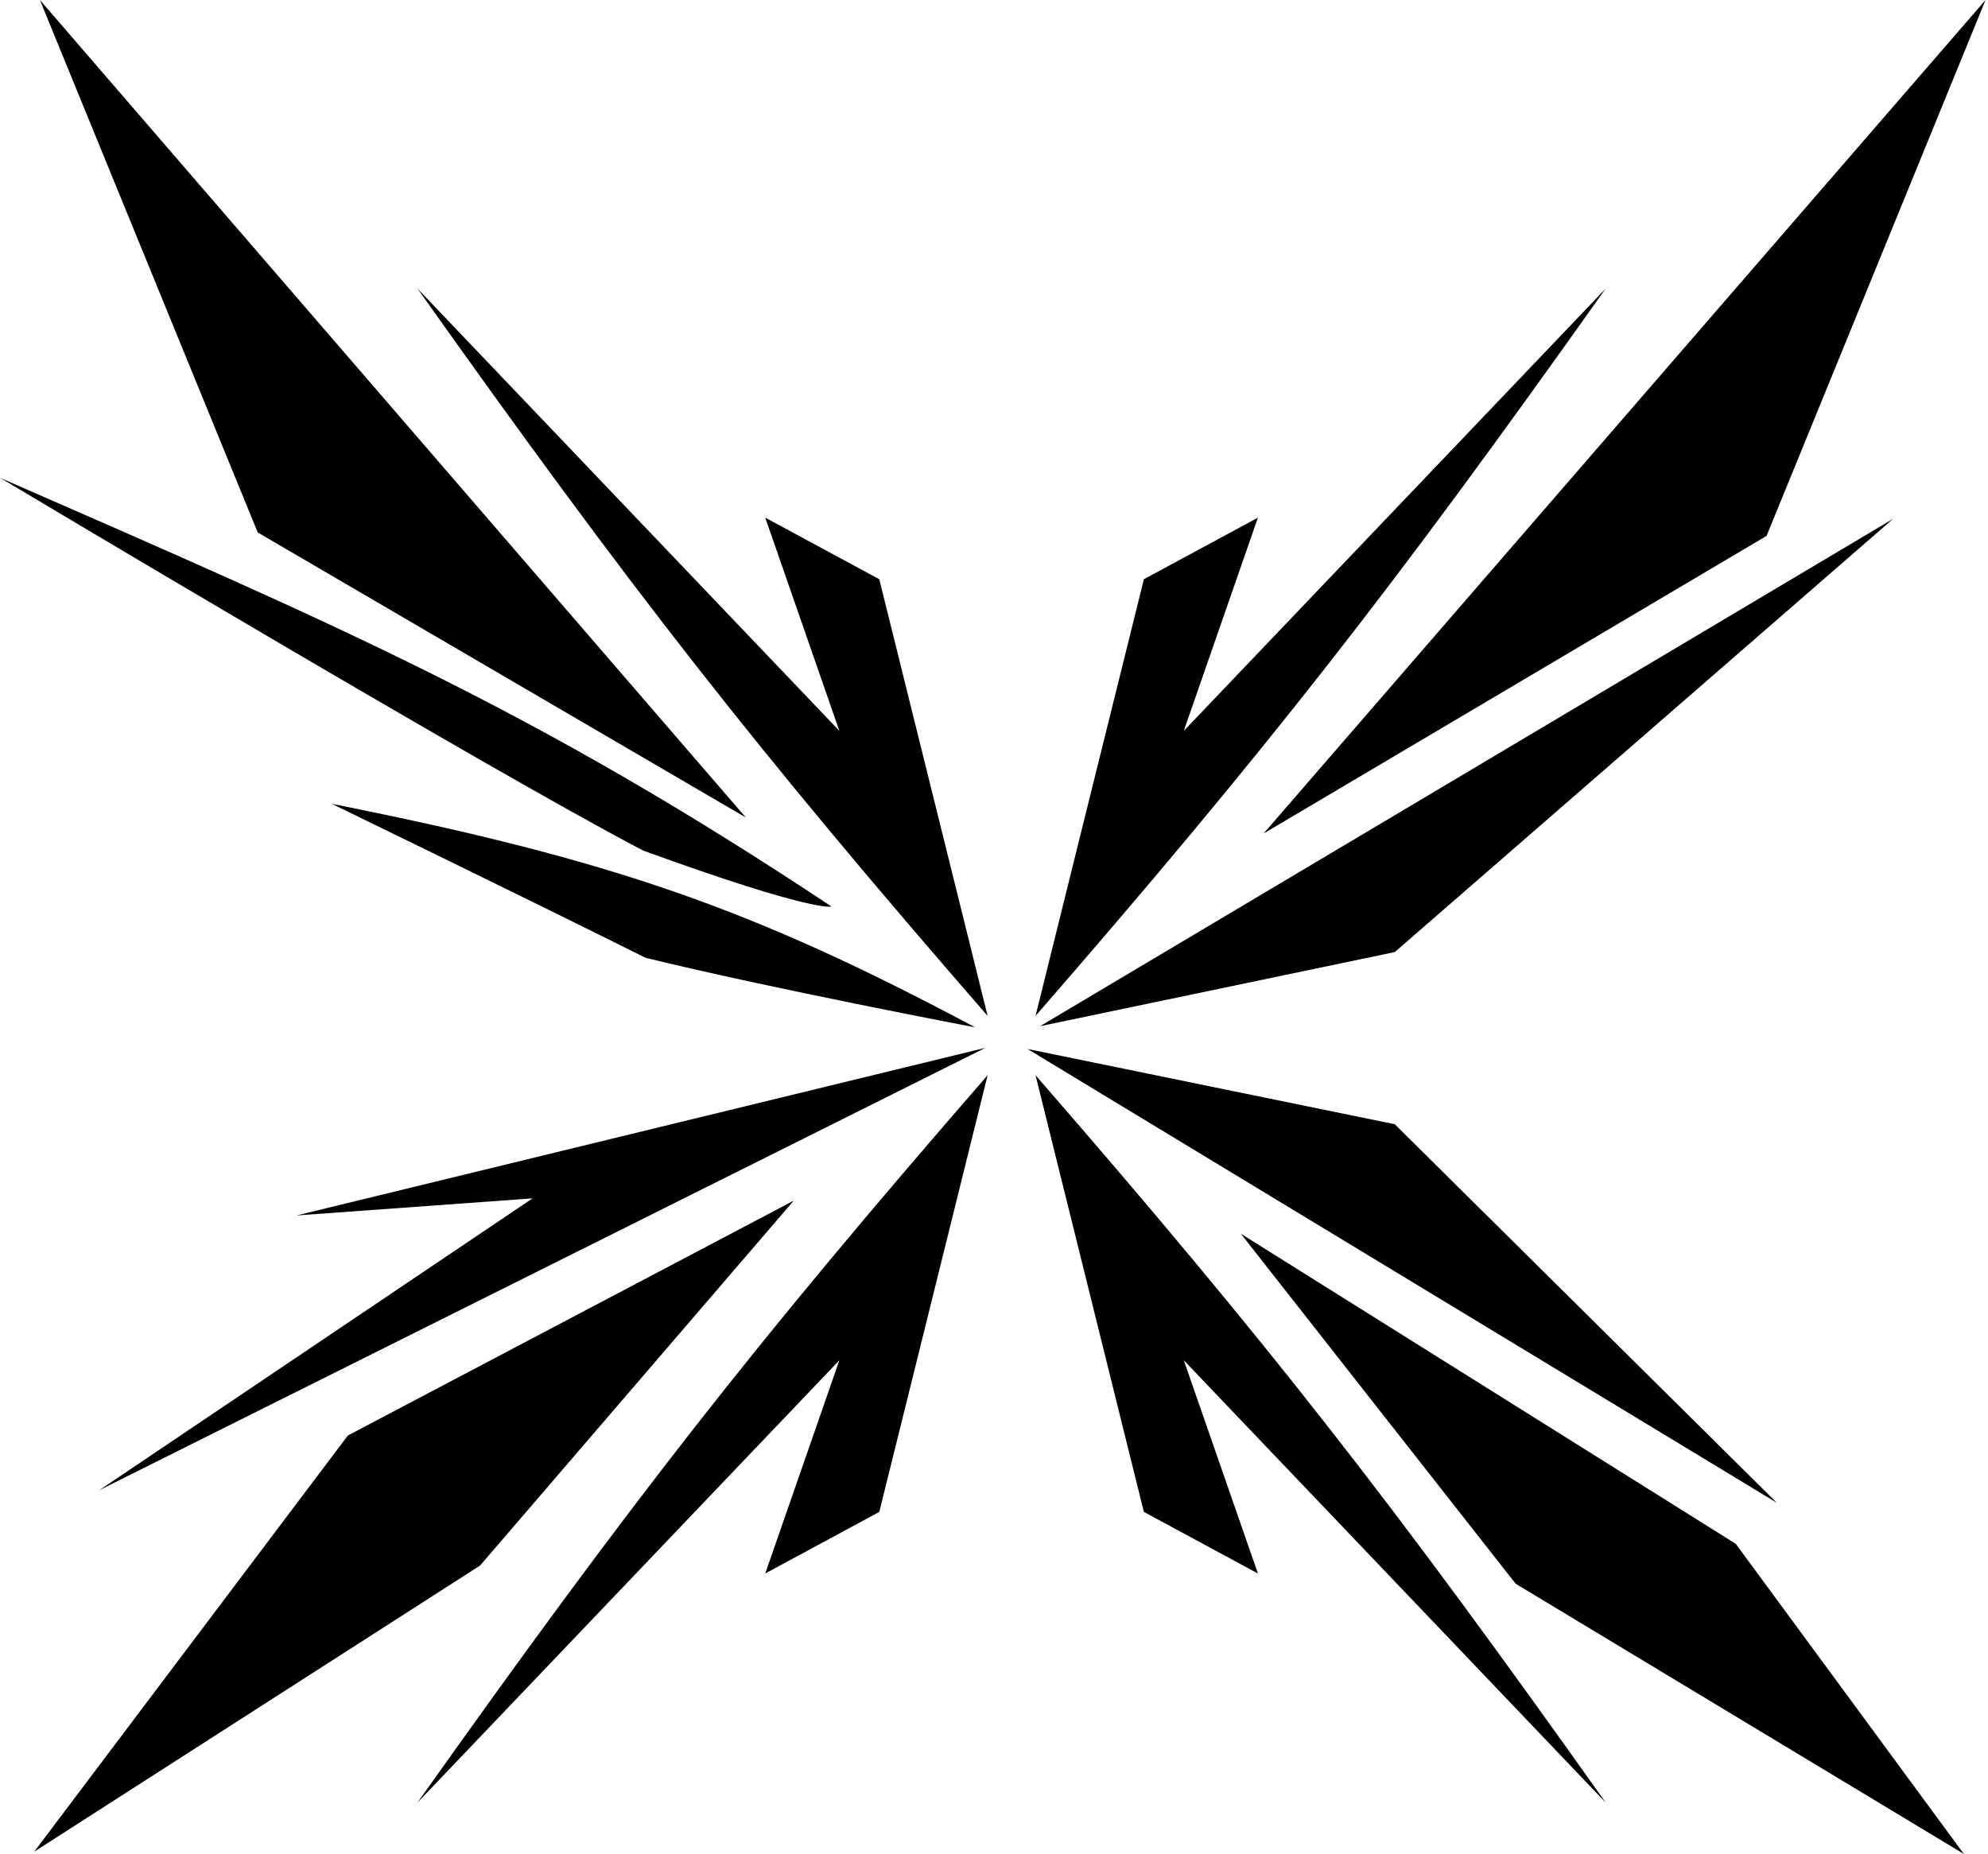 <svg width="729" height="680" viewBox="0 0 729 680" fill="none" xmlns="http://www.w3.org/2000/svg">
<path d="M361.328 384.329L108.733 445.805L195.301 439.532L36.384 546.592L361.328 384.329Z" fill="black"/>
<path d="M291.07 440.368L127.553 526.518L12.546 679.163L176.064 574.193L291.07 440.368Z" fill="black"/>
<path d="M511.464 412.349L376.802 384.748L651.562 551.193L511.464 412.349Z" fill="black"/>
<path d="M636.507 566.248L455.006 452.497L555.793 580.885L720.147 680L636.507 566.248Z" fill="black"/>
<path d="M728.093 0L463.37 305.707L647.798 196.556L728.093 0Z" fill="black"/>
<path d="M511.464 349.2L381.402 376.384L694.219 190.283L511.464 349.2Z" fill="black"/>
<path d="M461.279 189.866L419.459 212.449L379.729 372.621C464.855 274.711 510.559 216.148 588.832 105.807L434.096 268.07L461.279 189.866Z" fill="black"/>
<path d="M280.615 189.866L322.436 212.449L362.165 372.621C277.039 274.711 231.335 216.148 153.063 105.807L307.798 268.07L280.615 189.866Z" fill="black"/>
<path d="M461.279 577.123L419.459 554.54L379.729 394.367C464.855 492.277 510.559 550.84 588.832 661.182L434.096 498.918L461.279 577.123Z" fill="black"/>
<path d="M280.615 577.123L322.436 554.54L362.165 394.367C277.039 492.277 231.335 550.84 153.063 661.182L307.798 498.918L280.615 577.123Z" fill="black"/>
<path d="M273.505 299.852L14.637 0L94.514 195.301L273.505 299.852Z" fill="black"/>
<path d="M304.871 332.472C195.725 259.984 125.064 229.924 0 175.228C0 175.228 178.991 282.288 235.867 311.98C299.104 334.977 304.871 332.472 304.871 332.472Z" fill="black"/>
<path d="M357.565 376.802C275.448 332.972 223.685 315.16 121.698 294.834C121.698 294.834 196.556 331.218 236.704 351.292C282.706 362.583 357.565 376.802 357.565 376.802Z" fill="black"/>
</svg>
